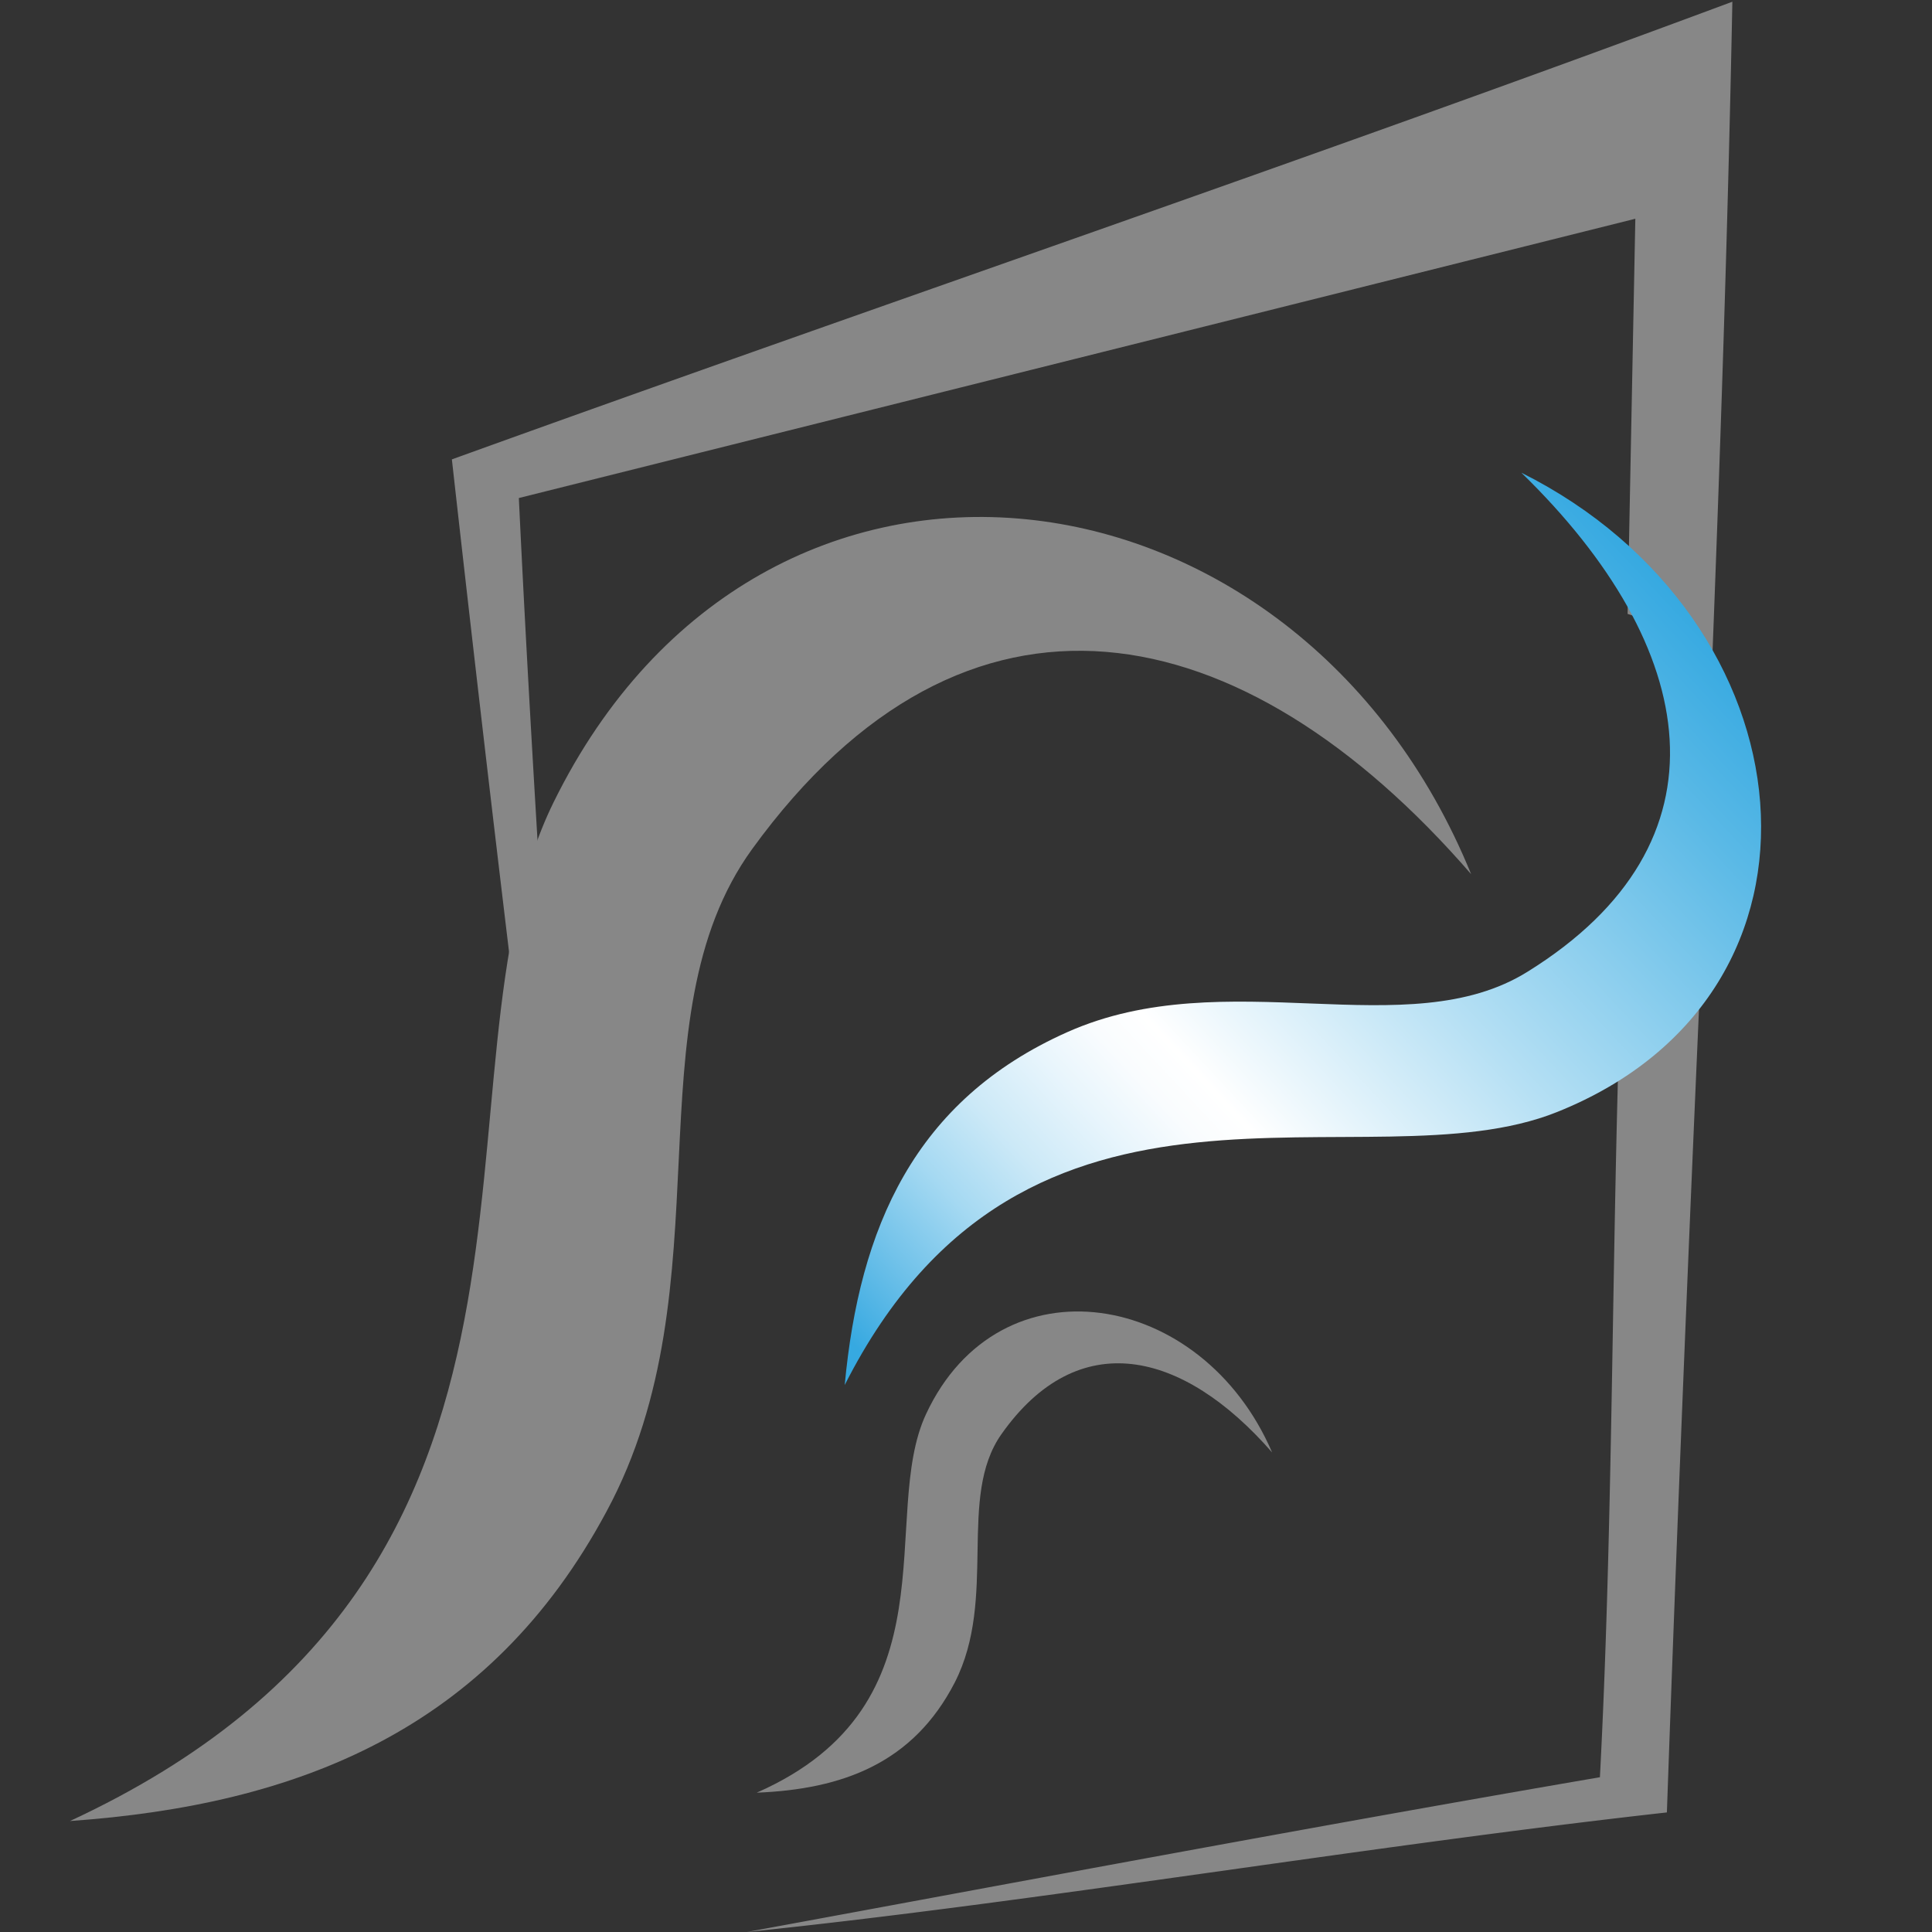 <svg xmlns="http://www.w3.org/2000/svg" xmlns:xlink="http://www.w3.org/1999/xlink" id="Vrstva_1" data-name="Vrstva 1" viewBox="0 0 90 90"><rect x="0" y="0" width="90" height="90" fill="#333333" stroke="none"/><defs><style>.cls-1,.cls-3{fill:#878787;}.cls-2,.cls-3{fill-rule:evenodd;}.cls-2{fill:url(#linear-gradient);}</style><linearGradient id="linear-gradient" x1="420.66" y1="-1712.96" x2="421.07" y2="-1766.4" gradientTransform="translate(1613.27 -842.3) rotate(-133.43)" gradientUnits="userSpaceOnUse"><stop offset="0" stop-color="#36a9e1"></stop><stop offset="0.12" stop-color="#5ab9e6"></stop><stop offset="0.39" stop-color="#b6e0f4"></stop><stop offset="0.59" stop-color="#fff"></stop><stop offset="0.63" stop-color="#f9fcfe"></stop><stop offset="0.68" stop-color="#e8f5fc"></stop><stop offset="0.75" stop-color="#cce9f7"></stop><stop offset="0.82" stop-color="#a5d9f2"></stop><stop offset="0.89" stop-color="#73c3ea"></stop><stop offset="0.97" stop-color="#37a9e1"></stop><stop offset="0.97" stop-color="#36a9e1"></stop></linearGradient></defs><path class="cls-1" d="M76.18,10.19Q76,19.43,75.82,28.6A3.2,3.2,0,0,1,78,30.69a2,2,0,0,0,.14.25l0,.06.19.21.46.44a3.42,3.42,0,0,0,.34.23,3.7,3.7,0,0,1,.57.46c.42-10.75.79-21.51,1-32.26C61.07,7.39,40.89,14.23,21.05,21.4c1.77,15.8,3.65,31.51,5.7,47-.76-15.17-1.86-30-2.58-45.2"></path><path class="cls-1" d="M77.93,47.29a2.8,2.8,0,0,1-2.52,1.5c-.33,11.29-.3,22.95-.88,34C61.18,85.08,48,87.57,34.79,90c13.56-1.4,28.79-4,42.86-5.57.46-13.08,1-26.2,1.58-39.33A15.59,15.59,0,0,0,77.93,47.29Z"></path><path class="cls-2" d="M39.35,64.52c.68-7.3,3.23-13.26,10.37-16.44,7.41-3.3,15.84.69,21.45-2.82,9.66-6,8.06-15.11-.3-23.24,13.59,6.79,15.52,24.23,1.67,29.78C63.59,55.39,47.84,47.76,39.35,64.52Z"></path><path class="cls-3" d="M3.26,84.83c10.62-.75,19.54-4.24,25-14.43,5.7-10.58,1-22.87,6.78-30.85C45,25.82,57.85,28.4,68.53,40.72c-8.08-19.82-33-23.15-42.74-3.35C19.49,50.17,28.5,73.12,3.26,84.83Z"></path><path class="cls-3" d="M35.25,83.51c4-.16,7.29-1.37,9.23-5.14,2-3.93.1-8.62,2.17-11.56,3.57-5.06,8.44-3.93,12.61.85C56,60.07,46.57,58.52,43.14,65.87,40.92,70.62,44.6,79.4,35.25,83.51Z"></path></svg>